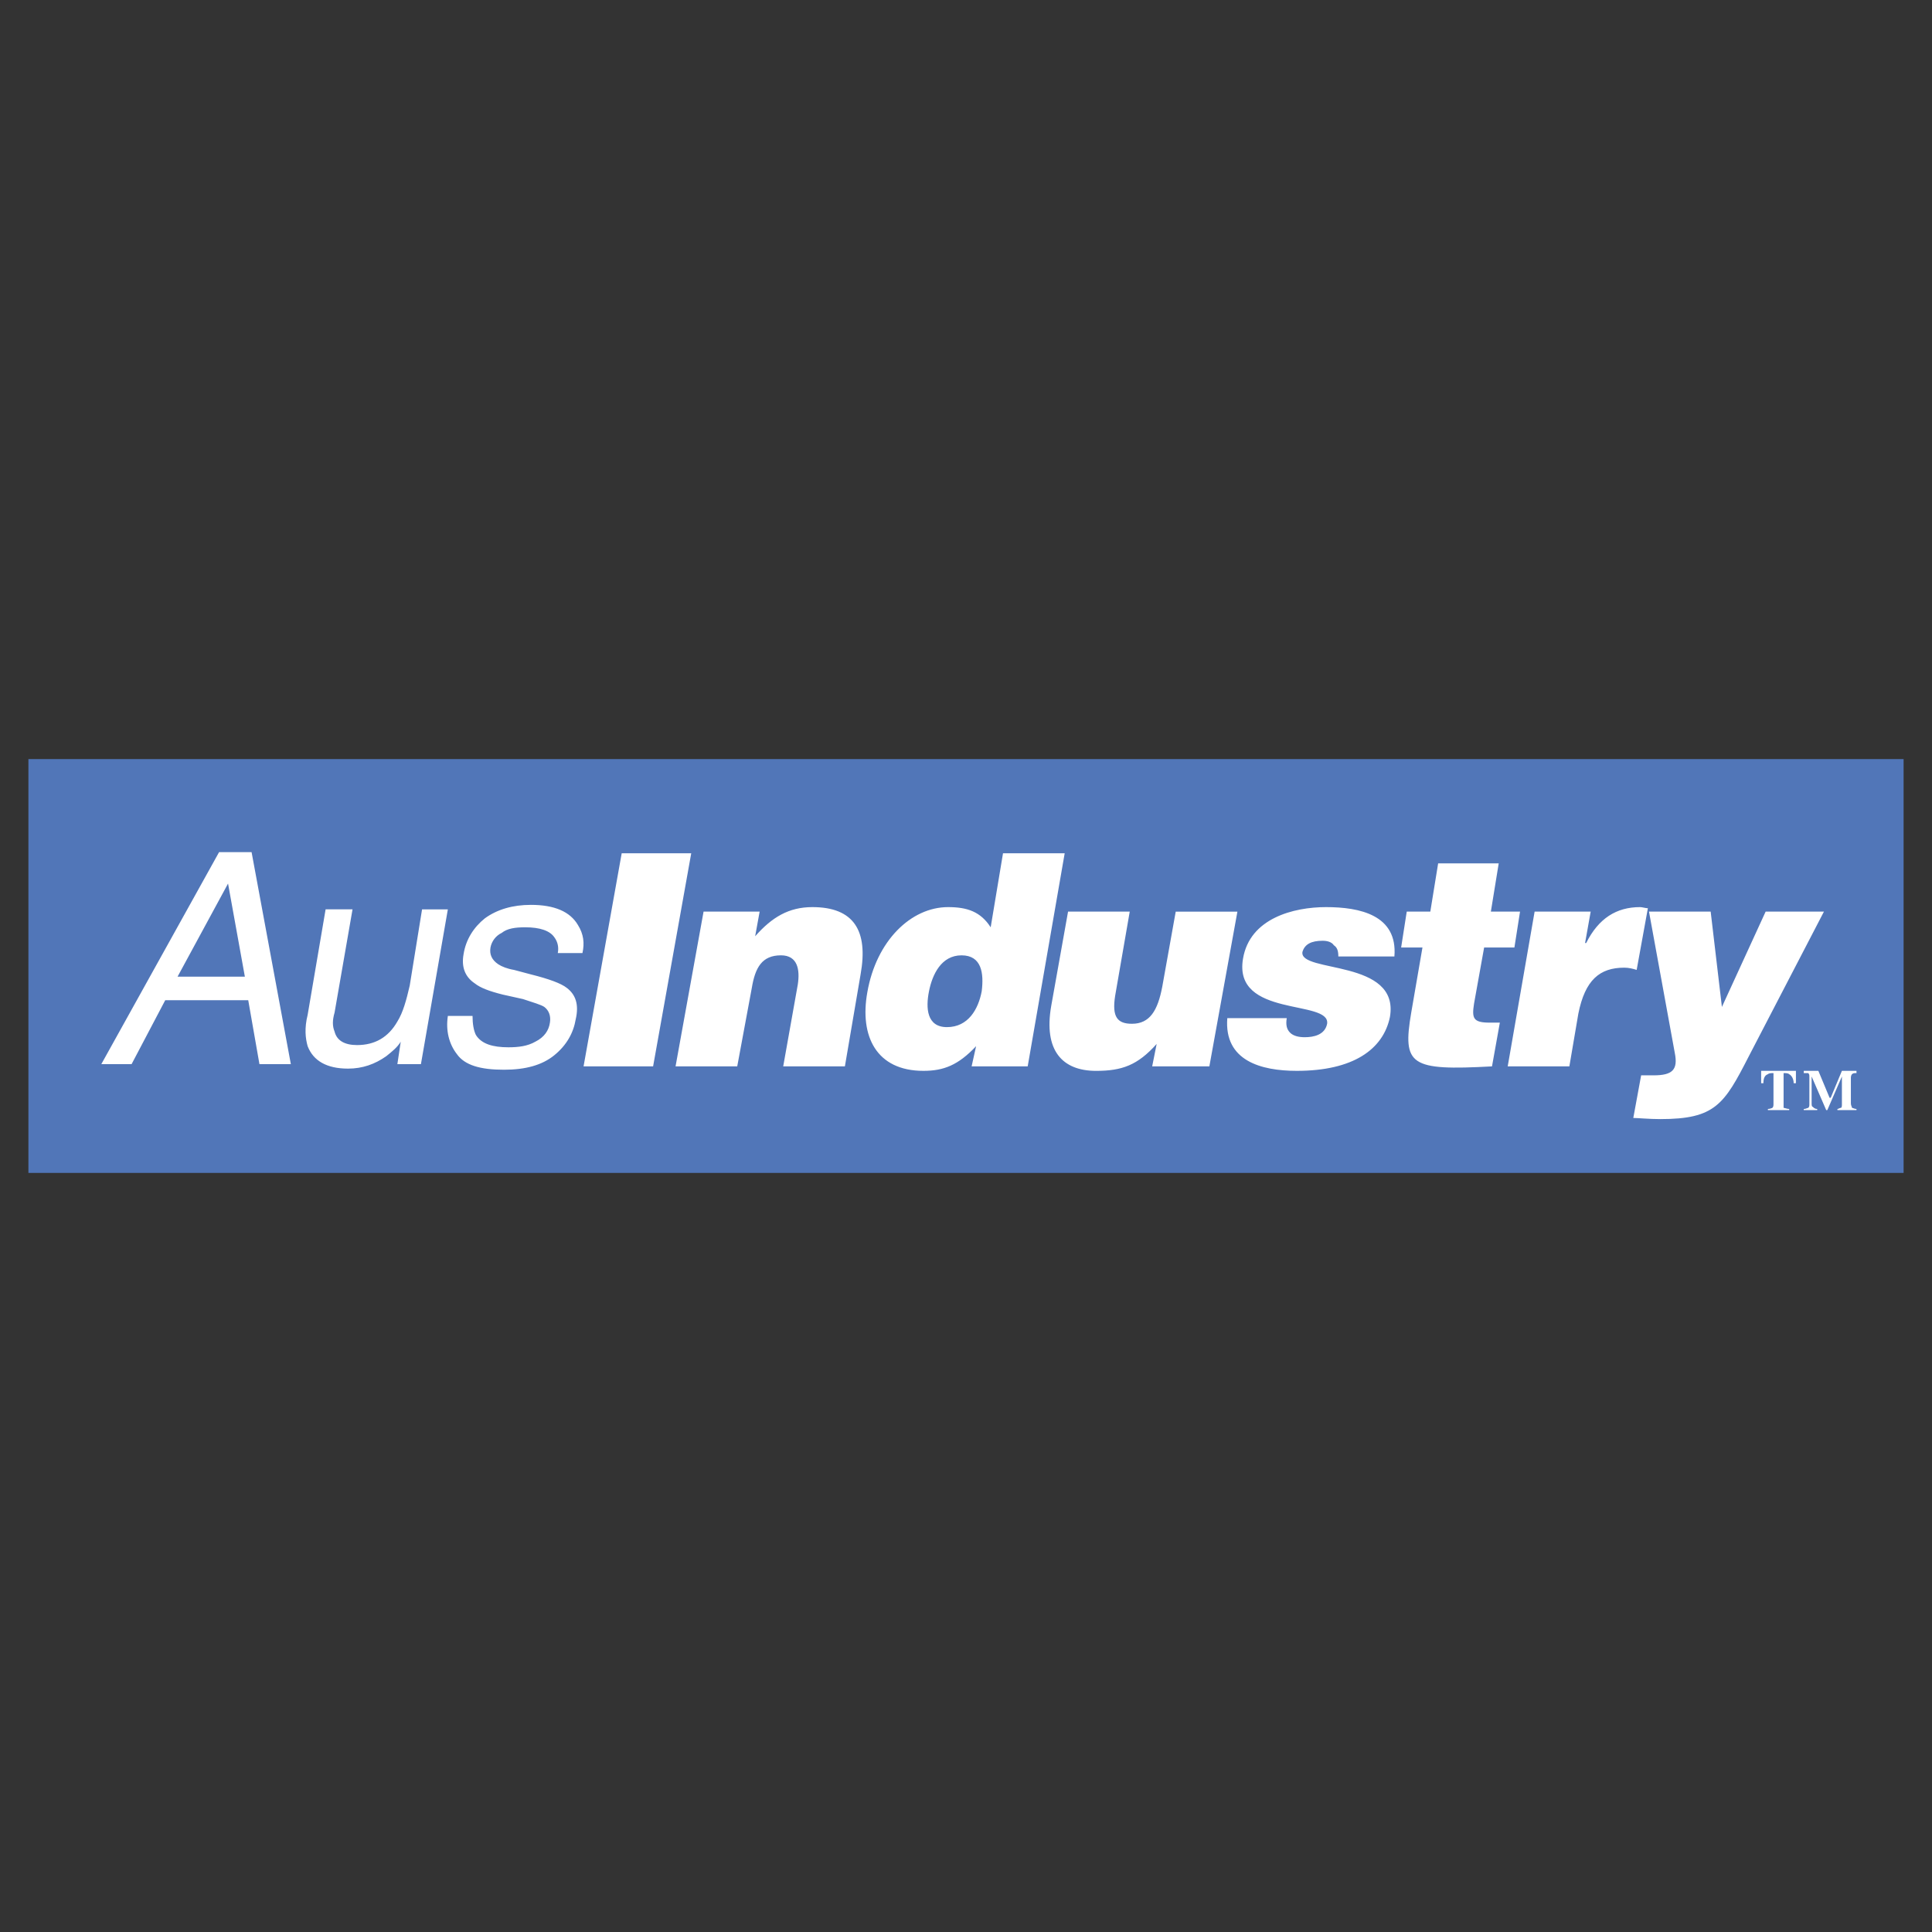 <?xml version="1.0" encoding="UTF-8"?> <svg xmlns="http://www.w3.org/2000/svg" width="1000" height="1000" viewBox="0 0 1000 1000" fill="none"><rect x="0" y="0" width="1000" height="1000" fill="#333333" stroke="none"/><path fill-rule="evenodd" clip-rule="evenodd" d="M14.702 392.898H985.297V607.102H14.702V392.898Z" fill="#5176B8"></path><path fill-rule="evenodd" clip-rule="evenodd" d="M91.909 505.512L118.035 457.327L126.741 505.512H91.909ZM52.44 550.797H68.112L85.528 517.703H128.484L134.289 550.797H150.543L130.222 441.078H113.387L52.44 550.797ZM182.469 470.685L173.178 524.09C172.015 528.152 172.015 531.062 173.178 533.957C174.34 538.6 178.402 540.93 184.788 540.93C194.08 540.93 201.042 536.868 205.685 528.728C208.59 524.085 210.328 517.703 212.071 510.155L218.458 470.685H231.806L217.871 550.797H205.68L207.423 539.187C205.68 542.087 202.775 544.406 199.875 546.725C194.069 550.797 187.683 553.116 180.14 553.116C169.11 553.116 162.143 549.054 159.243 541.506C158.081 537.443 157.505 532.214 159.243 525.252L168.534 470.68H182.469V470.685ZM244.584 525.828C244.584 529.89 245.165 533.376 246.322 535.695C249.227 540.338 255.027 542.076 263.157 542.076C268.381 542.076 273.024 541.5 277.091 539.176C281.74 536.857 284.059 533.371 284.64 529.309C285.216 525.823 284.059 522.928 281.734 521.185C279.991 520.017 275.929 518.866 270.705 517.122L260.257 514.803C253.289 513.06 248.646 511.317 245.746 508.998C240.522 505.512 238.779 500.283 239.941 493.901C241.103 486.353 245.165 479.972 250.97 475.323C257.357 470.68 265.481 468.356 274.772 468.356C286.964 468.356 295.088 471.837 299.15 478.805C302.056 483.448 302.631 488.096 301.474 493.315H288.707C289.288 490.41 288.707 487.51 286.964 485.191C284.645 481.71 279.415 479.967 271.872 479.967C266.648 479.967 262.586 480.542 259.681 482.867C258.19 483.583 256.888 484.639 255.88 485.95C254.871 487.261 254.185 488.79 253.875 490.415C253.294 493.896 254.457 496.801 257.938 499.126C259.681 500.282 262.586 501.445 266.062 502.026L274.772 504.345C284.059 506.664 290.445 508.993 293.35 511.317C297.993 514.803 299.737 520.022 297.993 527.571C296.831 534.533 293.35 540.925 286.964 546.144C280.578 551.373 271.872 553.692 260.843 553.692C248.651 553.692 240.527 551.373 236.46 545.568C232.398 540.338 230.654 533.376 231.816 525.828H244.584ZM302.05 551.954L321.79 441.659H357.779L338.044 551.954H302.05ZM364.165 471.842H393.191L390.867 484.61C399.578 474.742 408.283 469.518 420.475 469.518C441.953 469.518 449.501 481.71 445.439 504.345L437.315 551.949H405.388L412.937 509.574C414.099 502.026 412.937 494.477 404.231 494.477C394.364 494.477 390.878 500.864 389.14 511.317L381.591 551.949H349.665L364.165 471.842ZM490.133 531.638C479.684 531.638 479.103 521.771 480.846 513.066C482.584 504.35 487.233 494.482 497.681 494.482C508.135 494.482 509.292 503.774 508.135 513.066C506.386 522.347 501.162 531.638 490.133 531.638ZM531.932 551.954L551.08 441.659H519.154L512.773 479.972C507.543 471.842 500.581 469.518 490.714 469.518C471.56 469.518 453.563 486.934 448.92 513.636C444.858 536.271 453.563 554.268 477.946 554.268C488.395 554.268 495.943 551.368 505.229 541.5L502.905 551.949H531.932V551.954ZM625.962 551.954H596.365L598.684 540.343C588.817 551.378 580.688 554.278 567.334 554.278C549.918 554.278 540.056 543.83 544.118 520.609L552.823 471.853H584.75L577.201 515.395C575.458 526.419 578.369 529.905 585.907 529.905C595.198 529.905 599.26 522.943 601.579 510.757L608.552 471.858H640.478L625.962 551.954ZM666.018 526.995C665.442 530.471 666.018 532.8 667.761 534.533C669.505 536.276 672.41 536.862 675.31 536.862C679.953 536.862 685.758 535.695 686.92 529.89C688.664 517.122 638.154 526.99 643.378 496.22C646.865 475.323 669.499 469.518 686.339 469.518C703.745 469.518 723.485 473.58 721.742 495.063H692.72C692.72 492.158 692.134 490.415 690.401 489.258C689.234 487.515 686.915 486.934 684.596 486.934C678.791 486.934 675.305 488.677 674.137 492.739C672.405 503.769 724.647 496.22 719.423 526.404C715.936 543.244 700.264 554.268 671.242 554.268C652.67 554.268 633.511 549.049 635.249 526.99H666.018V526.995ZM772.256 551.954C729.871 554.273 725.809 551.378 730.457 524.09L736.263 490.42H725.228L728.128 471.842H740.33L744.382 446.883H775.732L771.67 471.842H786.767L783.856 490.42H768.184L762.965 519.447C761.797 526.995 762.389 529.314 771.089 529.314H776.318L772.256 551.954ZM794.315 471.842H823.336L820.436 488.096H821.012C827.393 475.323 836.685 469.518 848.876 469.518C850.033 469.518 851.776 470.099 852.938 470.099L847.133 502.026C845.39 501.45 843.071 500.864 840.752 500.864C827.974 500.864 820.436 507.25 816.95 524.66L812.302 551.949H780.386L794.315 471.842ZM891.256 521.19L913.891 471.842H944.074L905.186 546.725C892.408 571.689 887.77 579.242 859.325 579.242C853.52 579.242 847.714 578.656 845.39 578.656L849.452 556.597H855.833C865.701 556.597 868.611 553.697 866.868 544.997L853.514 471.848H885.441L891.256 521.19ZM911.572 554.273H929.569V560.654H928.402C928.402 558.335 927.245 556.592 926.083 556.011C925.507 555.435 924.34 555.435 923.183 555.435V573.427C923.759 573.427 924.926 574.003 926.083 574.003V574.578H915.058V574.003C916.215 574.003 917.378 573.427 917.378 573.427C917.953 572.851 917.953 572.259 917.953 571.108V555.435C916.796 555.435 915.634 555.435 915.053 556.011C913.31 556.587 912.734 558.33 912.734 560.654H911.567V554.273H911.572ZM933.631 574.013C934.798 574.013 935.374 573.437 935.95 573.437C936.526 572.861 936.526 572.27 936.526 571.694V557.178C936.526 556.592 936.526 556.011 935.95 555.435H933.631V554.268H941.18L946.985 568.203H947.561L953.366 554.268H960.914V555.435C959.747 555.435 959.171 555.435 958.585 556.011C958.585 556.011 958.009 556.587 958.009 557.754V571.108C958.009 572.265 958.585 572.851 958.585 573.427C959.171 573.427 959.752 574.003 960.914 574.003V574.578H951.047V574.003C951.623 574.003 952.204 573.427 952.79 573.427C953.366 573.427 953.366 572.259 953.366 571.684V557.178L945.818 574.584H945.242L937.693 557.178V571.113C937.693 571.689 937.693 572.856 938.269 572.856C938.855 573.432 939.436 574.013 940.588 574.013V574.589H933.626V574.013H933.631Z" fill="white"></path></svg> 